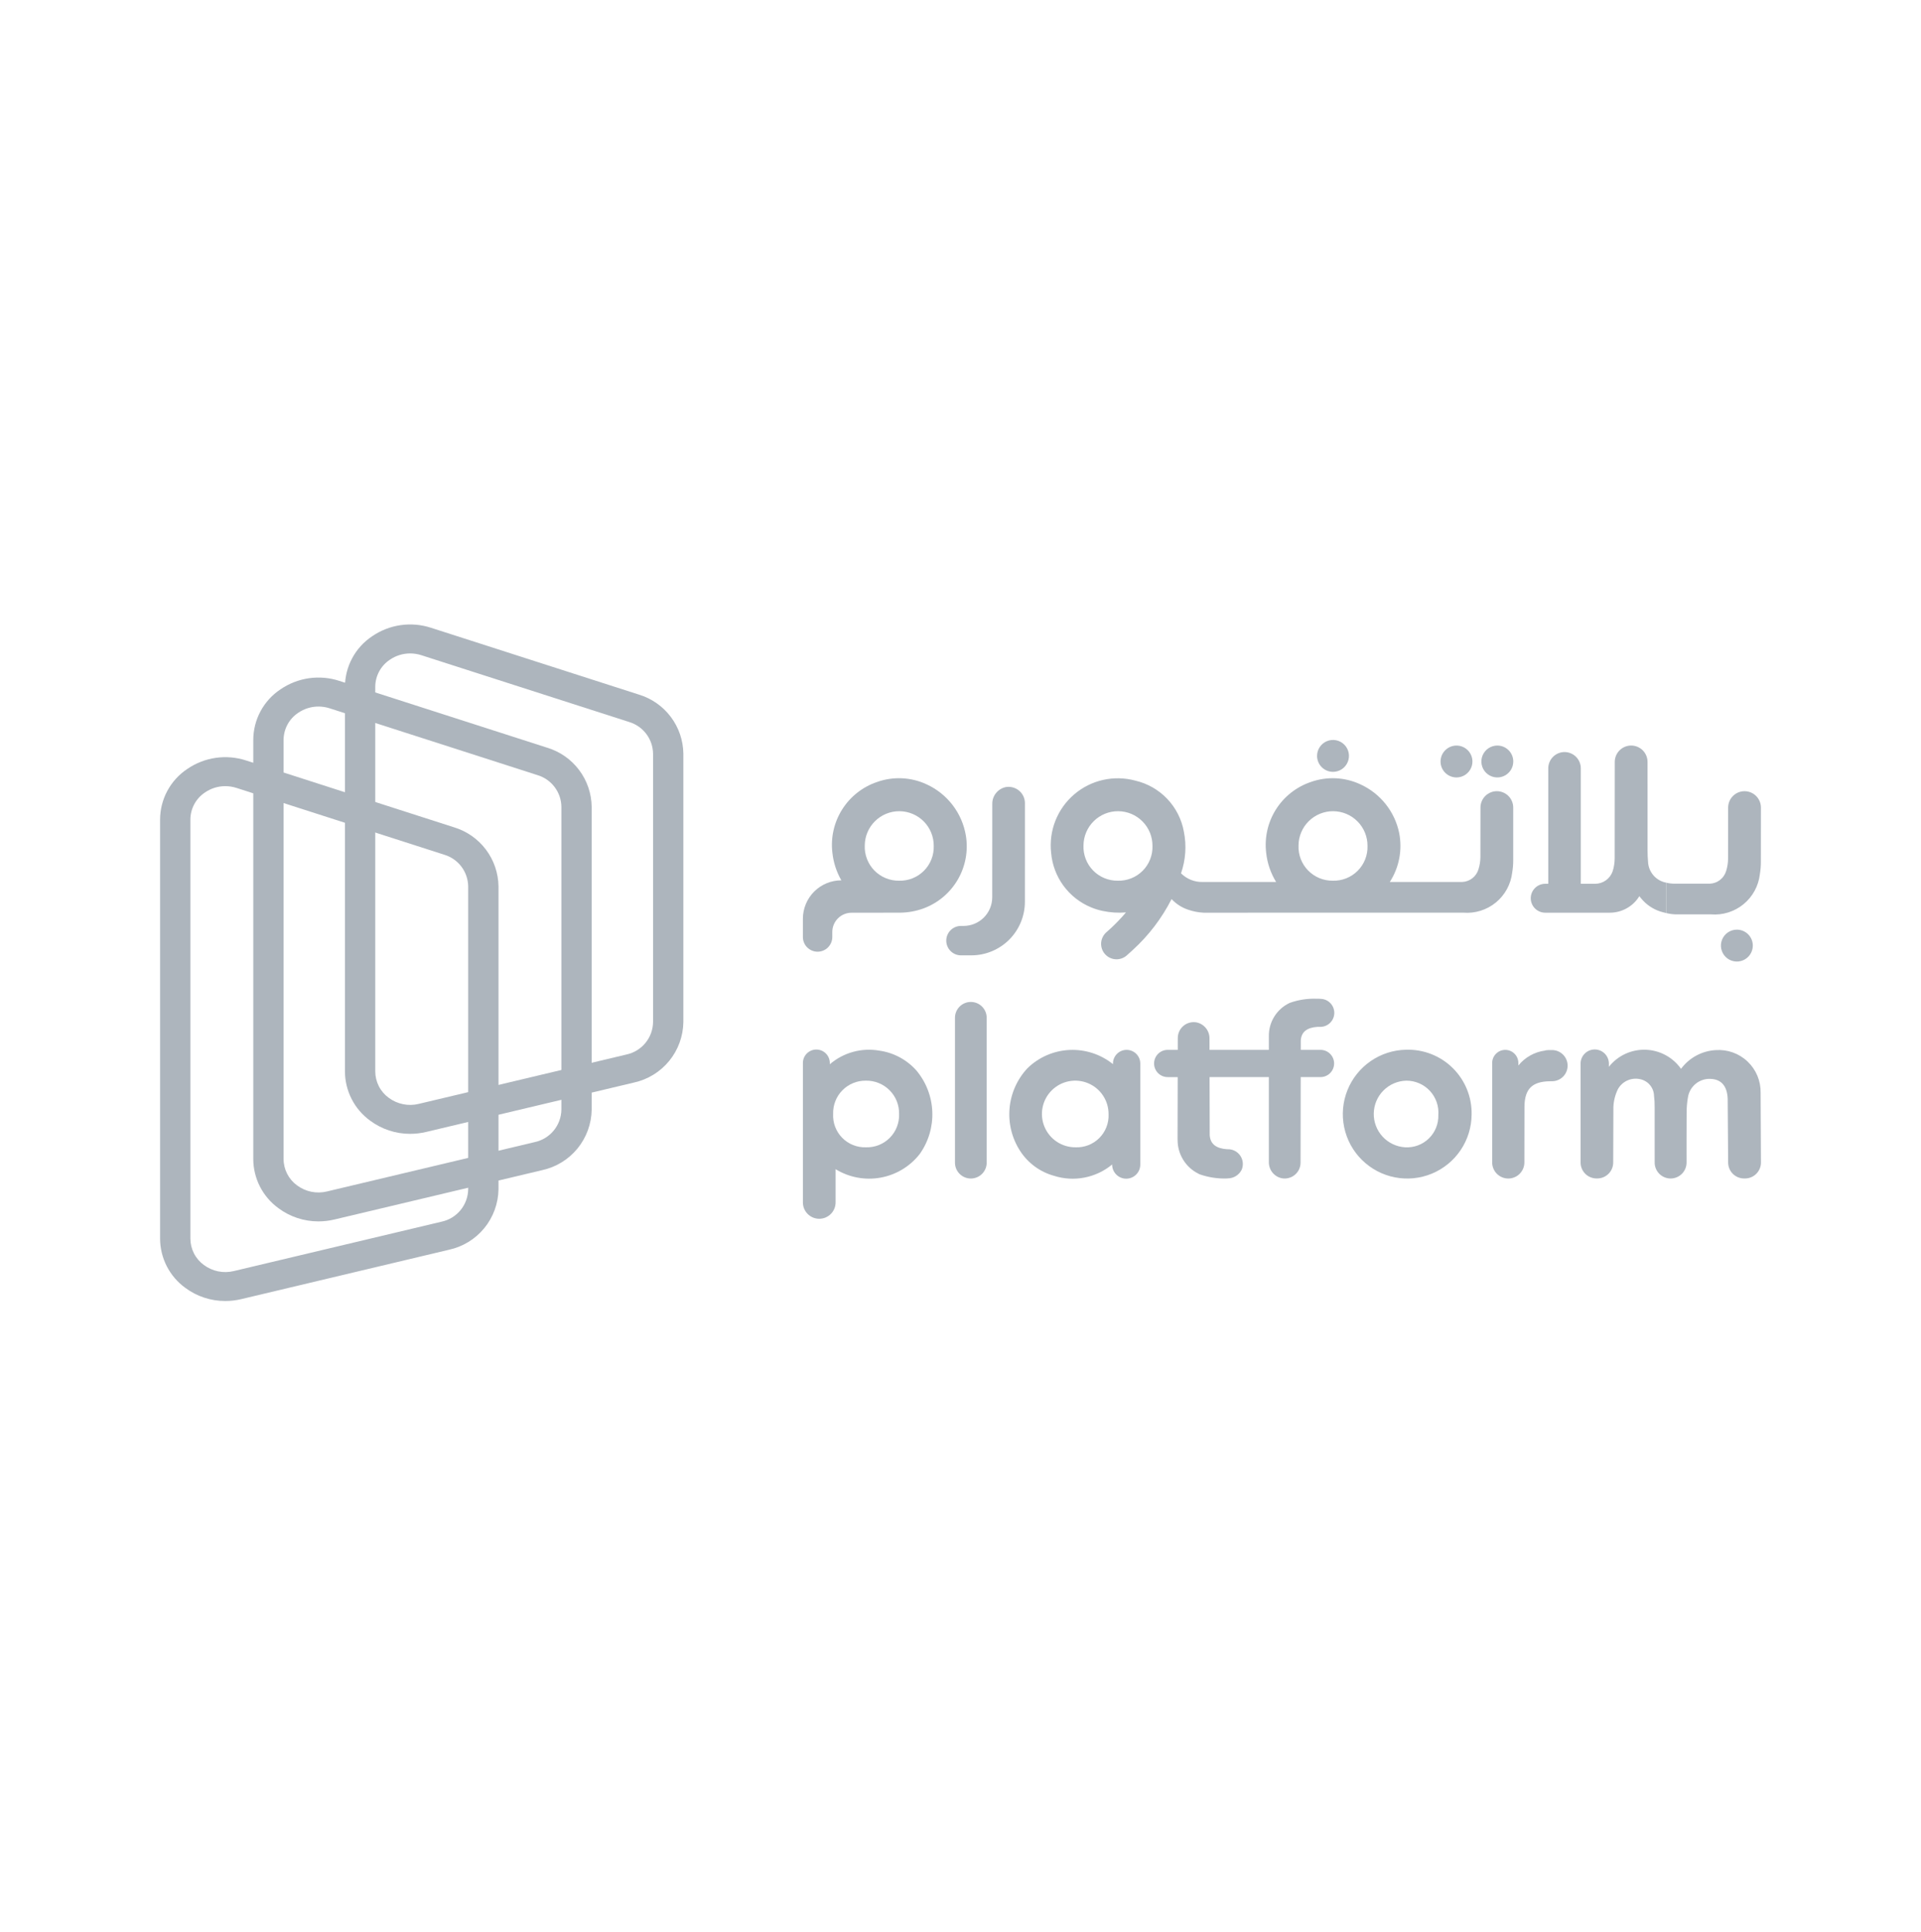 <svg width="180" height="181" viewBox="0 0 180 181" fill="none" xmlns="http://www.w3.org/2000/svg">
<g clip-path="url(#clip0_444_10)">
<path d="M164.972 102.376C164.982 101.831 164.879 101.289 164.668 100.785C164.457 100.281 164.143 99.827 163.747 99.452C163.351 99.076 162.881 98.787 162.367 98.603C161.853 98.42 161.306 98.345 160.761 98.384C160.124 98.419 159.503 98.595 158.941 98.899C158.38 99.202 157.893 99.626 157.514 100.14C157.137 99.603 156.639 99.162 156.061 98.851C155.482 98.54 154.84 98.368 154.183 98.349C153.527 98.331 152.875 98.465 152.28 98.742C151.685 99.019 151.163 99.432 150.755 99.946V99.664C150.757 99.489 150.724 99.315 150.658 99.152C150.592 98.989 150.495 98.841 150.372 98.717C150.248 98.592 150.102 98.493 149.94 98.425C149.778 98.358 149.604 98.323 149.429 98.323C149.253 98.323 149.08 98.358 148.918 98.425C148.756 98.493 148.609 98.592 148.486 98.717C148.362 98.841 148.265 98.989 148.199 99.152C148.133 99.315 148.1 99.489 148.103 99.664V108.913C148.103 109.309 148.26 109.69 148.54 109.97C148.82 110.25 149.201 110.408 149.597 110.408H149.665C150.06 110.408 150.439 110.251 150.72 109.972C151 109.693 151.158 109.314 151.159 108.919L151.177 103.711C151.202 103.135 151.345 102.571 151.596 102.052C151.793 101.692 152.101 101.405 152.475 101.234C152.849 101.063 153.267 101.018 153.669 101.105C154.034 101.177 154.364 101.372 154.603 101.657C154.842 101.942 154.977 102.301 154.984 102.673C155.028 103.019 155.048 103.367 155.042 103.716L155.044 108.922C155.045 109.319 155.203 109.698 155.484 109.978C155.765 110.257 156.146 110.414 156.542 110.413C156.938 110.412 157.318 110.253 157.597 109.972C157.877 109.691 158.033 109.311 158.032 108.915C158.031 107.515 158.029 105.691 158.039 104.309C158.034 103.806 158.076 103.304 158.162 102.809C158.24 102.305 158.504 101.848 158.901 101.528C159.299 101.209 159.802 101.049 160.311 101.082C161.259 101.126 161.838 101.716 161.886 102.947L161.929 108.928C161.932 109.322 162.091 109.699 162.371 109.977C162.651 110.254 163.029 110.41 163.424 110.41H163.509C163.706 110.41 163.901 110.371 164.083 110.296C164.264 110.22 164.429 110.11 164.568 109.97C164.707 109.831 164.817 109.665 164.892 109.483C164.967 109.301 165.005 109.106 165.004 108.909L164.972 102.376Z" fill="#ADB5BD"/>
<path d="M82.388 98.432C81.569 98.289 80.729 98.33 79.928 98.551C79.126 98.772 78.384 99.168 77.755 99.711V99.606C77.757 99.44 77.725 99.274 77.663 99.119C77.6 98.964 77.508 98.824 77.39 98.705C77.273 98.586 77.133 98.492 76.979 98.427C76.825 98.363 76.66 98.33 76.493 98.33C76.326 98.33 76.161 98.363 76.007 98.427C75.853 98.492 75.713 98.586 75.596 98.705C75.478 98.824 75.386 98.964 75.323 99.119C75.261 99.274 75.23 99.44 75.232 99.606V112.637C75.23 112.84 75.267 113.041 75.344 113.229C75.42 113.416 75.532 113.587 75.675 113.731C75.817 113.875 75.987 113.99 76.174 114.068C76.361 114.146 76.561 114.186 76.764 114.186C76.966 114.186 77.167 114.146 77.354 114.068C77.541 113.99 77.711 113.875 77.853 113.731C77.996 113.587 78.108 113.416 78.184 113.229C78.26 113.041 78.298 112.84 78.296 112.637V109.54C79.554 110.312 81.052 110.594 82.504 110.333C83.957 110.073 85.263 109.287 86.174 108.126C87 106.968 87.417 105.567 87.358 104.146C87.3 102.725 86.77 101.363 85.853 100.276C84.951 99.272 83.724 98.619 82.388 98.432ZM81.142 107.49C80.73 107.504 80.319 107.433 79.936 107.28C79.552 107.127 79.205 106.896 78.916 106.602C78.626 106.308 78.402 105.956 78.255 105.57C78.109 105.185 78.045 104.773 78.066 104.36C78.054 103.953 78.124 103.547 78.273 103.167C78.421 102.787 78.645 102.442 78.931 102.151C79.217 101.86 79.558 101.63 79.935 101.475C80.312 101.319 80.717 101.242 81.125 101.247C81.537 101.238 81.947 101.313 82.33 101.467C82.713 101.621 83.061 101.851 83.352 102.143C83.644 102.435 83.874 102.782 84.027 103.165C84.181 103.548 84.255 103.959 84.246 104.371C84.261 104.783 84.191 105.194 84.04 105.579C83.89 105.963 83.662 106.312 83.371 106.604C83.08 106.897 82.732 107.126 82.349 107.279C81.965 107.431 81.555 107.503 81.142 107.49Z" fill="#ADB5BD"/>
<path d="M105.566 98.361C105.226 98.361 104.901 98.496 104.661 98.736C104.421 98.976 104.286 99.302 104.286 99.641V99.699C103.135 98.773 101.685 98.3 100.21 98.37C98.734 98.44 97.335 99.047 96.277 100.078C95.312 101.11 94.72 102.435 94.596 103.843C94.472 105.251 94.824 106.659 95.595 107.844C96.332 108.976 97.456 109.799 98.758 110.16C99.682 110.455 100.666 110.512 101.619 110.326C102.572 110.141 103.462 109.72 104.21 109.1V109.097C104.207 109.271 104.24 109.444 104.305 109.606C104.371 109.767 104.468 109.914 104.59 110.038C104.713 110.162 104.859 110.261 105.02 110.328C105.181 110.395 105.353 110.43 105.528 110.43C105.702 110.43 105.875 110.395 106.036 110.328C106.197 110.261 106.343 110.162 106.465 110.038C106.588 109.914 106.684 109.767 106.75 109.606C106.815 109.444 106.848 109.271 106.846 109.097V99.641C106.846 99.302 106.711 98.977 106.471 98.737C106.231 98.496 105.905 98.362 105.566 98.361ZM100.77 107.49C100.151 107.493 99.544 107.313 99.028 106.971C98.512 106.629 98.109 106.141 97.871 105.57C97.632 104.998 97.569 104.369 97.689 103.762C97.809 103.154 98.108 102.596 98.546 102.159C98.984 101.721 99.542 101.424 100.15 101.304C100.757 101.185 101.386 101.249 101.958 101.488C102.529 101.727 103.016 102.13 103.357 102.647C103.698 103.163 103.878 103.77 103.874 104.389C103.892 104.801 103.824 105.213 103.674 105.597C103.524 105.982 103.296 106.331 103.004 106.622C102.713 106.914 102.363 107.142 101.979 107.291C101.594 107.44 101.182 107.508 100.77 107.49Z" fill="#ADB5BD"/>
<path d="M131.751 98.349C130.564 98.37 129.409 98.741 128.431 99.416C127.454 100.09 126.697 101.038 126.256 102.14C125.815 103.243 125.709 104.451 125.951 105.614C126.193 106.776 126.773 107.842 127.618 108.676C128.463 109.51 129.536 110.077 130.701 110.305C131.867 110.532 133.074 110.411 134.171 109.956C135.267 109.501 136.206 108.732 136.868 107.746C137.53 106.761 137.886 105.601 137.892 104.414C137.908 103.607 137.759 102.805 137.455 102.057C137.15 101.309 136.697 100.631 136.123 100.064C135.549 99.496 134.865 99.052 134.113 98.757C133.362 98.463 132.558 98.324 131.751 98.349ZM131.662 107.49C130.856 107.442 130.1 107.084 129.552 106.492C129.004 105.899 128.707 105.118 128.723 104.311C128.738 103.504 129.065 102.734 129.636 102.163C130.206 101.592 130.975 101.264 131.782 101.247C132.195 101.246 132.604 101.331 132.983 101.496C133.361 101.66 133.702 101.902 133.983 102.204C134.264 102.507 134.479 102.865 134.615 103.254C134.751 103.644 134.805 104.058 134.774 104.47C134.786 104.878 134.713 105.283 134.559 105.661C134.406 106.039 134.176 106.381 133.883 106.665C133.59 106.949 133.242 107.169 132.859 107.311C132.477 107.453 132.069 107.514 131.662 107.49Z" fill="#ADB5BD"/>
<path d="M90.968 93.871C90.573 93.871 90.196 94.028 89.917 94.306C89.639 94.585 89.482 94.963 89.482 95.356V108.929C89.482 109.323 89.639 109.701 89.917 109.98C90.196 110.258 90.574 110.415 90.968 110.415C91.362 110.415 91.74 110.258 92.018 109.98C92.297 109.701 92.454 109.323 92.454 108.929V95.356C92.454 95.161 92.415 94.968 92.34 94.788C92.266 94.608 92.156 94.444 92.018 94.306C91.88 94.168 91.716 94.059 91.536 93.984C91.356 93.909 91.163 93.871 90.968 93.871Z" fill="#ADB5BD"/>
<path d="M145.435 98.379C144.779 98.373 144.775 98.426 144.775 98.426C143.792 98.554 142.896 99.056 142.271 99.826V99.589C142.271 99.263 142.142 98.951 141.912 98.722C141.682 98.492 141.37 98.362 141.045 98.362C140.72 98.362 140.408 98.492 140.178 98.722C139.948 98.951 139.818 99.263 139.818 99.589V108.905C139.818 109.305 139.977 109.689 140.259 109.972C140.542 110.256 140.926 110.415 141.326 110.415C141.726 110.415 142.11 110.257 142.393 109.974C142.676 109.691 142.835 109.308 142.836 108.908L142.844 103.649C142.871 102.008 143.577 101.332 145.206 101.303C145.314 101.301 145.205 101.3 145.314 101.3H145.42C145.807 101.302 146.179 101.15 146.454 100.878C146.73 100.606 146.886 100.235 146.888 99.848C146.89 99.461 146.738 99.089 146.466 98.814C146.194 98.538 145.823 98.382 145.435 98.379Z" fill="#ADB5BD"/>
<path d="M115.036 110.412C115.29 110.416 115.128 110.415 115.036 110.412Z" fill="#ADB5BD"/>
<path d="M123.747 98.361H121.883L121.884 97.49C121.932 96.651 122.495 96.273 123.445 96.207H123.686C124.034 96.214 124.371 96.082 124.622 95.841C124.873 95.599 125.018 95.268 125.025 94.92C125.032 94.572 124.9 94.235 124.659 93.984C124.417 93.733 124.086 93.588 123.738 93.581C123.624 93.569 123.51 93.566 123.396 93.571C122.53 93.536 121.665 93.668 120.849 93.96C120.252 94.238 119.75 94.683 119.403 95.243C119.055 95.802 118.878 96.45 118.894 97.107V98.361H113.333L113.331 97.306C113.337 96.958 113.224 96.617 113.009 96.342C112.795 96.067 112.492 95.874 112.152 95.796C111.936 95.75 111.712 95.754 111.497 95.806C111.282 95.858 111.081 95.957 110.91 96.097C110.738 96.236 110.599 96.412 110.504 96.611C110.409 96.811 110.36 97.029 110.36 97.251L110.357 98.361H109.429C109.26 98.359 109.093 98.391 108.936 98.454C108.78 98.517 108.637 98.611 108.517 98.73C108.397 98.848 108.302 98.99 108.237 99.145C108.172 99.301 108.138 99.468 108.138 99.637C108.138 99.806 108.172 99.973 108.237 100.129C108.302 100.284 108.397 100.426 108.517 100.544C108.637 100.663 108.78 100.757 108.936 100.82C109.093 100.883 109.26 100.915 109.429 100.913H110.352L110.339 106.735L110.343 106.782C110.337 107.44 110.515 108.087 110.859 108.649C111.203 109.211 111.698 109.665 112.287 109.958C112.317 109.974 112.341 109.992 112.372 110.007C113.221 110.309 114.12 110.447 115.02 110.41H115.036C114.982 110.408 114.953 110.405 115.055 110.402C115.323 110.399 115.585 110.322 115.812 110.18C116.039 110.039 116.223 109.838 116.344 109.599C116.436 109.384 116.472 109.149 116.449 108.917C116.425 108.684 116.343 108.461 116.211 108.269C116.078 108.076 115.899 107.921 115.69 107.816C115.481 107.711 115.249 107.661 115.015 107.67H114.973C113.986 107.601 113.4 107.209 113.351 106.336L113.339 100.912H118.893V108.872C118.887 109.22 119 109.561 119.215 109.836C119.429 110.111 119.732 110.304 120.072 110.382C120.288 110.428 120.512 110.424 120.727 110.372C120.942 110.32 121.143 110.221 121.314 110.082C121.486 109.942 121.624 109.766 121.72 109.567C121.815 109.367 121.864 109.149 121.864 108.928L121.878 100.912H123.747C124.082 100.908 124.403 100.772 124.639 100.533C124.875 100.294 125.008 99.972 125.008 99.636C125.008 99.3 124.875 98.978 124.639 98.739C124.403 98.5 124.082 98.365 123.747 98.361Z" fill="#ADB5BD"/>
<path d="M90.503 78.286C90.33 77.247 89.904 76.266 89.264 75.43C88.624 74.593 87.788 73.926 86.83 73.487C85.366 72.802 83.689 72.723 82.167 73.269C80.819 73.728 79.668 74.636 78.909 75.842C78.15 77.047 77.827 78.477 77.996 79.892C78.093 80.802 78.378 81.683 78.834 82.478C78.361 82.478 77.892 82.571 77.455 82.752C77.018 82.933 76.621 83.199 76.286 83.533C75.952 83.868 75.687 84.265 75.506 84.702C75.325 85.139 75.231 85.608 75.231 86.081V87.772C75.229 87.954 75.263 88.135 75.332 88.304C75.4 88.472 75.501 88.626 75.629 88.756C75.758 88.885 75.91 88.988 76.078 89.058C76.246 89.129 76.427 89.165 76.609 89.165C76.791 89.165 76.972 89.129 77.14 89.058C77.308 88.988 77.461 88.885 77.589 88.756C77.717 88.626 77.818 88.472 77.887 88.304C77.955 88.135 77.989 87.954 77.987 87.772V87.318C77.987 86.84 78.177 86.381 78.515 86.042C78.853 85.704 79.311 85.513 79.79 85.513L84.338 85.508C85.084 85.501 85.824 85.367 86.525 85.113C87.879 84.615 89.016 83.661 89.743 82.415C90.469 81.169 90.738 79.709 90.503 78.286ZM84.244 82.512C83.812 82.518 83.385 82.436 82.986 82.271C82.588 82.107 82.227 81.862 81.926 81.553C81.626 81.245 81.391 80.878 81.237 80.475C81.082 80.073 81.011 79.643 81.029 79.212C81.032 78.787 81.118 78.368 81.283 77.977C81.448 77.586 81.689 77.231 81.991 76.933C82.293 76.635 82.651 76.399 83.044 76.239C83.437 76.079 83.858 75.999 84.282 76.001C84.707 76.004 85.127 76.091 85.518 76.256C85.909 76.421 86.263 76.661 86.562 76.963C86.86 77.265 87.096 77.623 87.255 78.016C87.415 78.41 87.496 78.831 87.493 79.255C87.506 79.686 87.431 80.115 87.273 80.515C87.114 80.916 86.876 81.28 86.571 81.585C86.267 81.89 85.903 82.13 85.503 82.289C85.103 82.448 84.674 82.524 84.244 82.512Z" fill="#ADB5BD"/>
<path d="M94.251 73.74C93.886 73.814 93.558 74.013 93.326 74.304C93.093 74.594 92.969 74.958 92.978 75.33L92.973 84.066C92.973 84.778 92.69 85.46 92.186 85.964C91.682 86.467 90.999 86.75 90.287 86.75H90.029C89.666 86.754 89.32 86.901 89.064 87.159C88.809 87.417 88.666 87.765 88.666 88.128C88.666 88.491 88.809 88.839 89.064 89.097C89.32 89.355 89.666 89.502 90.029 89.506H91.014C92.345 89.506 93.622 88.977 94.564 88.036C95.505 87.095 96.034 85.818 96.034 84.487L96.037 75.249C96.037 75.027 95.989 74.807 95.895 74.605C95.801 74.403 95.664 74.224 95.494 74.08C95.324 73.937 95.125 73.832 94.91 73.773C94.695 73.714 94.471 73.703 94.251 73.74Z" fill="#ADB5BD"/>
<path d="M140.256 74.126C139.849 74.126 139.459 74.287 139.172 74.575C138.884 74.862 138.722 75.252 138.722 75.659L138.716 80.31C138.712 80.695 138.65 81.078 138.534 81.446C138.436 81.776 138.237 82.067 137.966 82.279C137.695 82.492 137.364 82.615 137.02 82.631H130.227C131.102 81.275 131.417 79.632 131.106 78.049C130.904 77.058 130.47 76.129 129.841 75.338C129.213 74.546 128.406 73.914 127.487 73.493C126.02 72.802 124.339 72.722 122.812 73.269C121.464 73.728 120.313 74.636 119.554 75.841C118.794 77.047 118.472 78.477 118.641 79.891C118.743 80.864 119.063 81.801 119.576 82.633H112.691C112.316 82.642 111.942 82.575 111.594 82.435C111.245 82.296 110.928 82.087 110.663 81.821C111.099 80.567 111.192 79.22 110.931 77.919C110.723 76.764 110.18 75.695 109.371 74.845C108.561 73.995 107.521 73.4 106.377 73.135C105.389 72.868 104.351 72.846 103.352 73.071C102.354 73.297 101.426 73.763 100.649 74.429C99.871 75.095 99.268 75.941 98.892 76.893C98.516 77.845 98.379 78.874 98.491 79.891C98.584 81.009 98.985 82.079 99.648 82.983C100.311 83.888 101.212 84.591 102.25 85.015C102.592 85.157 102.946 85.267 103.309 85.343C104.03 85.498 104.77 85.545 105.506 85.484C105.081 85.983 104.63 86.458 104.153 86.907C104.099 86.958 103.906 87.132 103.672 87.34C103.528 87.466 103.41 87.619 103.325 87.791C103.24 87.962 103.19 88.149 103.178 88.34C103.166 88.531 103.192 88.723 103.255 88.904C103.317 89.085 103.415 89.251 103.543 89.394C103.671 89.537 103.825 89.653 103.998 89.735C104.171 89.818 104.358 89.865 104.55 89.874C104.741 89.884 104.932 89.855 105.112 89.79C105.292 89.725 105.457 89.625 105.598 89.495C105.862 89.259 106.088 89.056 106.156 88.991C107.64 87.636 108.867 86.025 109.778 84.234C110.205 84.692 110.741 85.035 111.336 85.232C111.803 85.393 112.29 85.487 112.784 85.51L137.113 85.507C138.215 85.597 139.309 85.256 140.163 84.555C141.018 83.853 141.567 82.847 141.695 81.749C141.759 81.368 141.791 80.982 141.79 80.595V75.66C141.79 75.253 141.629 74.863 141.341 74.575C141.053 74.288 140.663 74.126 140.256 74.126ZM104.739 82.512C104.308 82.518 103.88 82.436 103.482 82.271C103.083 82.106 102.723 81.862 102.422 81.553C102.121 81.245 101.886 80.878 101.732 80.475C101.577 80.072 101.507 79.643 101.524 79.212C101.527 78.787 101.613 78.368 101.778 77.977C101.943 77.585 102.184 77.231 102.486 76.933C102.788 76.635 103.146 76.399 103.539 76.239C103.932 76.079 104.353 75.998 104.778 76.001C105.202 76.004 105.622 76.091 106.013 76.255C106.404 76.421 106.759 76.661 107.057 76.963C107.355 77.265 107.591 77.623 107.751 78.016C107.91 78.41 107.991 78.831 107.988 79.255C108.002 79.686 107.927 80.114 107.768 80.515C107.61 80.916 107.371 81.28 107.067 81.585C106.762 81.89 106.399 82.129 105.998 82.289C105.598 82.448 105.17 82.524 104.739 82.512ZM124.887 82.512C124.456 82.518 124.028 82.436 123.63 82.271C123.232 82.106 122.871 81.862 122.57 81.553C122.269 81.245 122.035 80.878 121.88 80.475C121.726 80.072 121.655 79.643 121.673 79.212C121.675 78.787 121.762 78.368 121.927 77.977C122.092 77.585 122.332 77.231 122.635 76.933C122.937 76.635 123.295 76.399 123.688 76.239C124.081 76.079 124.502 75.998 124.926 76.001C125.351 76.004 125.771 76.091 126.162 76.255C126.553 76.421 126.907 76.661 127.205 76.963C127.504 77.265 127.739 77.623 127.899 78.016C128.059 78.41 128.14 78.831 128.137 79.255C128.15 79.686 128.075 80.114 127.917 80.515C127.758 80.916 127.519 81.28 127.215 81.585C126.911 81.89 126.547 82.129 126.147 82.289C125.747 82.448 125.318 82.524 124.887 82.512Z" fill="#ADB5BD"/>
<path d="M163.464 74.127C163.057 74.127 162.667 74.288 162.379 74.576C162.091 74.864 161.929 75.254 161.928 75.661L161.922 80.47C161.918 80.855 161.857 81.238 161.74 81.606C161.642 81.936 161.443 82.227 161.172 82.439C160.901 82.652 160.571 82.775 160.227 82.791H156.903C156.641 82.79 156.381 82.759 156.127 82.698V85.544C156.412 85.614 156.703 85.655 156.996 85.667H160.319C161.421 85.757 162.515 85.415 163.37 84.714C164.225 84.013 164.774 83.007 164.901 81.909C164.965 81.527 164.997 81.141 164.997 80.755L165.001 75.663C165.001 75.461 164.961 75.261 164.884 75.075C164.806 74.889 164.693 74.719 164.551 74.577C164.408 74.434 164.238 74.321 164.052 74.244C163.866 74.166 163.666 74.127 163.464 74.127Z" fill="#ADB5BD"/>
<path d="M154.423 80.734C154.394 80.396 154.379 80.055 154.378 79.715L154.376 71.385C154.376 70.978 154.215 70.587 153.927 70.299C153.639 70.011 153.248 69.849 152.841 69.849C152.434 69.849 152.043 70.011 151.755 70.299C151.467 70.586 151.305 70.977 151.305 71.384L151.297 80.44C151.294 80.841 151.231 81.24 151.11 81.622C150.993 81.965 150.772 82.264 150.478 82.475C150.183 82.687 149.83 82.801 149.467 82.802H148.123V71.985C148.123 71.58 147.962 71.193 147.676 70.907C147.391 70.621 147.003 70.46 146.599 70.46C146.194 70.46 145.807 70.621 145.521 70.907C145.235 71.193 145.074 71.58 145.074 71.985V82.802H144.787C144.428 82.802 144.084 82.945 143.83 83.199C143.576 83.453 143.433 83.797 143.433 84.156C143.433 84.515 143.576 84.859 143.83 85.113C144.084 85.367 144.428 85.51 144.787 85.51H150.844C151.398 85.51 151.943 85.368 152.427 85.097C152.911 84.827 153.317 84.437 153.607 83.965C153.677 84.049 153.735 84.124 153.798 84.196C154.258 84.749 154.864 85.163 155.547 85.389C155.741 85.452 155.933 85.5 156.127 85.544V82.697C155.662 82.611 155.241 82.37 154.931 82.014C154.622 81.657 154.442 81.206 154.423 80.734Z" fill="#ADB5BD"/>
<path d="M124.905 72.314C125.2 72.314 125.489 72.226 125.735 72.062C125.981 71.898 126.172 71.665 126.285 71.391C126.399 71.118 126.428 70.818 126.37 70.528C126.313 70.238 126.17 69.972 125.961 69.763C125.752 69.554 125.486 69.412 125.196 69.354C124.906 69.296 124.606 69.326 124.333 69.439C124.06 69.552 123.826 69.744 123.662 69.989C123.498 70.235 123.41 70.524 123.41 70.82C123.41 71.216 123.568 71.596 123.848 71.876C124.128 72.157 124.508 72.314 124.905 72.314Z" fill="#ADB5BD"/>
<path d="M140.301 69.85C140.006 69.85 139.717 69.938 139.471 70.102C139.225 70.266 139.034 70.5 138.921 70.773C138.807 71.046 138.778 71.346 138.836 71.636C138.893 71.926 139.035 72.192 139.244 72.401C139.453 72.61 139.72 72.753 140.01 72.81C140.3 72.868 140.6 72.838 140.873 72.725C141.146 72.612 141.38 72.421 141.544 72.175C141.708 71.929 141.796 71.64 141.796 71.344C141.796 70.948 141.638 70.568 141.358 70.288C141.078 70.007 140.698 69.85 140.301 69.85Z" fill="#ADB5BD"/>
<path d="M162.747 87.098C162.451 87.098 162.162 87.186 161.917 87.35C161.671 87.514 161.479 87.748 161.366 88.021C161.253 88.294 161.223 88.594 161.281 88.884C161.339 89.174 161.481 89.44 161.69 89.649C161.899 89.858 162.165 90.001 162.455 90.058C162.745 90.116 163.046 90.086 163.319 89.973C163.592 89.86 163.825 89.669 163.989 89.423C164.154 89.177 164.241 88.888 164.241 88.593C164.241 88.196 164.084 87.816 163.804 87.536C163.523 87.256 163.143 87.098 162.747 87.098Z" fill="#ADB5BD"/>
<path d="M136.475 72.839C136.771 72.839 137.059 72.751 137.305 72.587C137.551 72.423 137.743 72.189 137.856 71.916C137.969 71.643 137.998 71.343 137.941 71.053C137.883 70.763 137.741 70.497 137.532 70.288C137.323 70.079 137.056 69.936 136.767 69.879C136.477 69.821 136.176 69.851 135.903 69.964C135.63 70.077 135.397 70.269 135.232 70.514C135.068 70.76 134.981 71.049 134.981 71.344C134.981 71.741 135.138 72.121 135.418 72.401C135.699 72.681 136.079 72.839 136.475 72.839Z" fill="#ADB5BD"/>
<path d="M21.104 121.891C19.752 121.893 18.435 121.458 17.351 120.649C16.625 120.121 16.034 119.428 15.625 118.629C15.217 117.829 15.003 116.944 15 116.046V76.789C15.001 75.85 15.234 74.925 15.679 74.097C16.123 73.269 16.765 72.564 17.548 72.044C18.346 71.496 19.259 71.14 20.216 71.002C21.174 70.865 22.15 70.95 23.07 71.251L42.544 77.511C43.736 77.872 44.783 78.603 45.532 79.599C46.281 80.594 46.694 81.803 46.71 83.049V111.42C46.69 112.75 46.221 114.034 45.378 115.064C44.535 116.093 43.369 116.807 42.069 117.089L22.595 121.717C22.107 121.832 21.606 121.891 21.104 121.891ZM21.108 73.654C20.428 73.654 19.765 73.86 19.205 74.246C18.785 74.525 18.441 74.903 18.203 75.346C17.965 75.79 17.84 76.286 17.839 76.789V116.046C17.841 116.527 17.956 117.002 18.174 117.43C18.393 117.859 18.71 118.23 19.099 118.514C19.497 118.809 19.955 119.014 20.441 119.113C20.926 119.211 21.428 119.202 21.91 119.085L41.383 114.457C42.08 114.307 42.705 113.924 43.157 113.373C43.608 112.821 43.86 112.133 43.87 111.42V83.049C43.861 82.381 43.64 81.733 43.239 81.2C42.837 80.666 42.276 80.275 41.637 80.081L22.164 73.821C21.823 73.711 21.467 73.654 21.108 73.654Z" fill="#ADB5BD"/>
<path d="M29.836 114.432C28.484 114.434 27.167 113.999 26.083 113.19C25.357 112.661 24.766 111.969 24.357 111.17C23.949 110.37 23.735 109.485 23.732 108.588V69.331C23.733 68.391 23.966 67.466 24.411 66.638C24.855 65.811 25.497 65.105 26.28 64.585C27.078 64.038 27.991 63.682 28.948 63.544C29.906 63.407 30.882 63.492 31.801 63.793L51.275 70.053C52.468 70.414 53.514 71.145 54.263 72.141C55.012 73.136 55.425 74.344 55.441 75.59V103.961C55.422 105.291 54.953 106.576 54.11 107.605C53.268 108.634 52.102 109.348 50.802 109.631L31.327 114.257C30.838 114.373 30.338 114.432 29.836 114.432ZM29.839 66.195C29.16 66.195 28.496 66.402 27.937 66.787C27.517 67.066 27.173 67.444 26.935 67.888C26.697 68.332 26.572 68.827 26.571 69.331V108.588C26.572 109.069 26.687 109.543 26.906 109.972C27.125 110.401 27.441 110.772 27.83 111.055C28.228 111.351 28.686 111.556 29.172 111.655C29.658 111.754 30.159 111.744 30.641 111.626L50.115 107C50.812 106.849 51.437 106.466 51.889 105.915C52.34 105.363 52.592 104.675 52.603 103.962V75.59C52.594 74.922 52.373 74.275 51.971 73.742C51.57 73.208 51.009 72.816 50.37 72.623L30.896 66.363C30.555 66.252 30.198 66.196 29.839 66.195Z" fill="#ADB5BD"/>
<path d="M38.427 106.229C37.075 106.231 35.757 105.795 34.673 104.987C33.947 104.458 33.356 103.766 32.948 102.966C32.539 102.166 32.325 101.282 32.322 100.384V64.354C32.324 63.415 32.557 62.49 33.002 61.663C33.446 60.835 34.088 60.13 34.87 59.611C35.668 59.063 36.581 58.706 37.539 58.569C38.497 58.431 39.473 58.517 40.393 58.818L59.866 65.076C61.059 65.438 62.105 66.169 62.854 67.165C63.603 68.16 64.016 69.368 64.032 70.614V95.757C64.013 97.087 63.543 98.372 62.701 99.401C61.858 100.431 60.692 101.144 59.392 101.427L39.918 106.054C39.429 106.17 38.929 106.229 38.427 106.229ZM38.429 61.22C37.75 61.22 37.086 61.426 36.526 61.812C36.107 62.091 35.763 62.468 35.526 62.912C35.288 63.356 35.163 63.851 35.162 64.354V100.384C35.164 100.865 35.279 101.339 35.498 101.768C35.716 102.197 36.033 102.568 36.422 102.851C36.82 103.147 37.278 103.352 37.764 103.45C38.249 103.549 38.751 103.54 39.233 103.423L58.707 98.795C59.404 98.644 60.029 98.262 60.48 97.71C60.932 97.158 61.183 96.47 61.193 95.757V70.614C61.184 69.947 60.963 69.299 60.562 68.766C60.16 68.232 59.599 67.84 58.96 67.646L39.487 61.387C39.145 61.277 38.788 61.22 38.429 61.22Z" fill="#ADB5BD"/>
</g>
<defs>
<clipPath id="clip0_444_10">
<rect width="150" height="63.385" fill="white" transform="translate(15 58.506)"/>
</clipPath>
</defs>
</svg>
